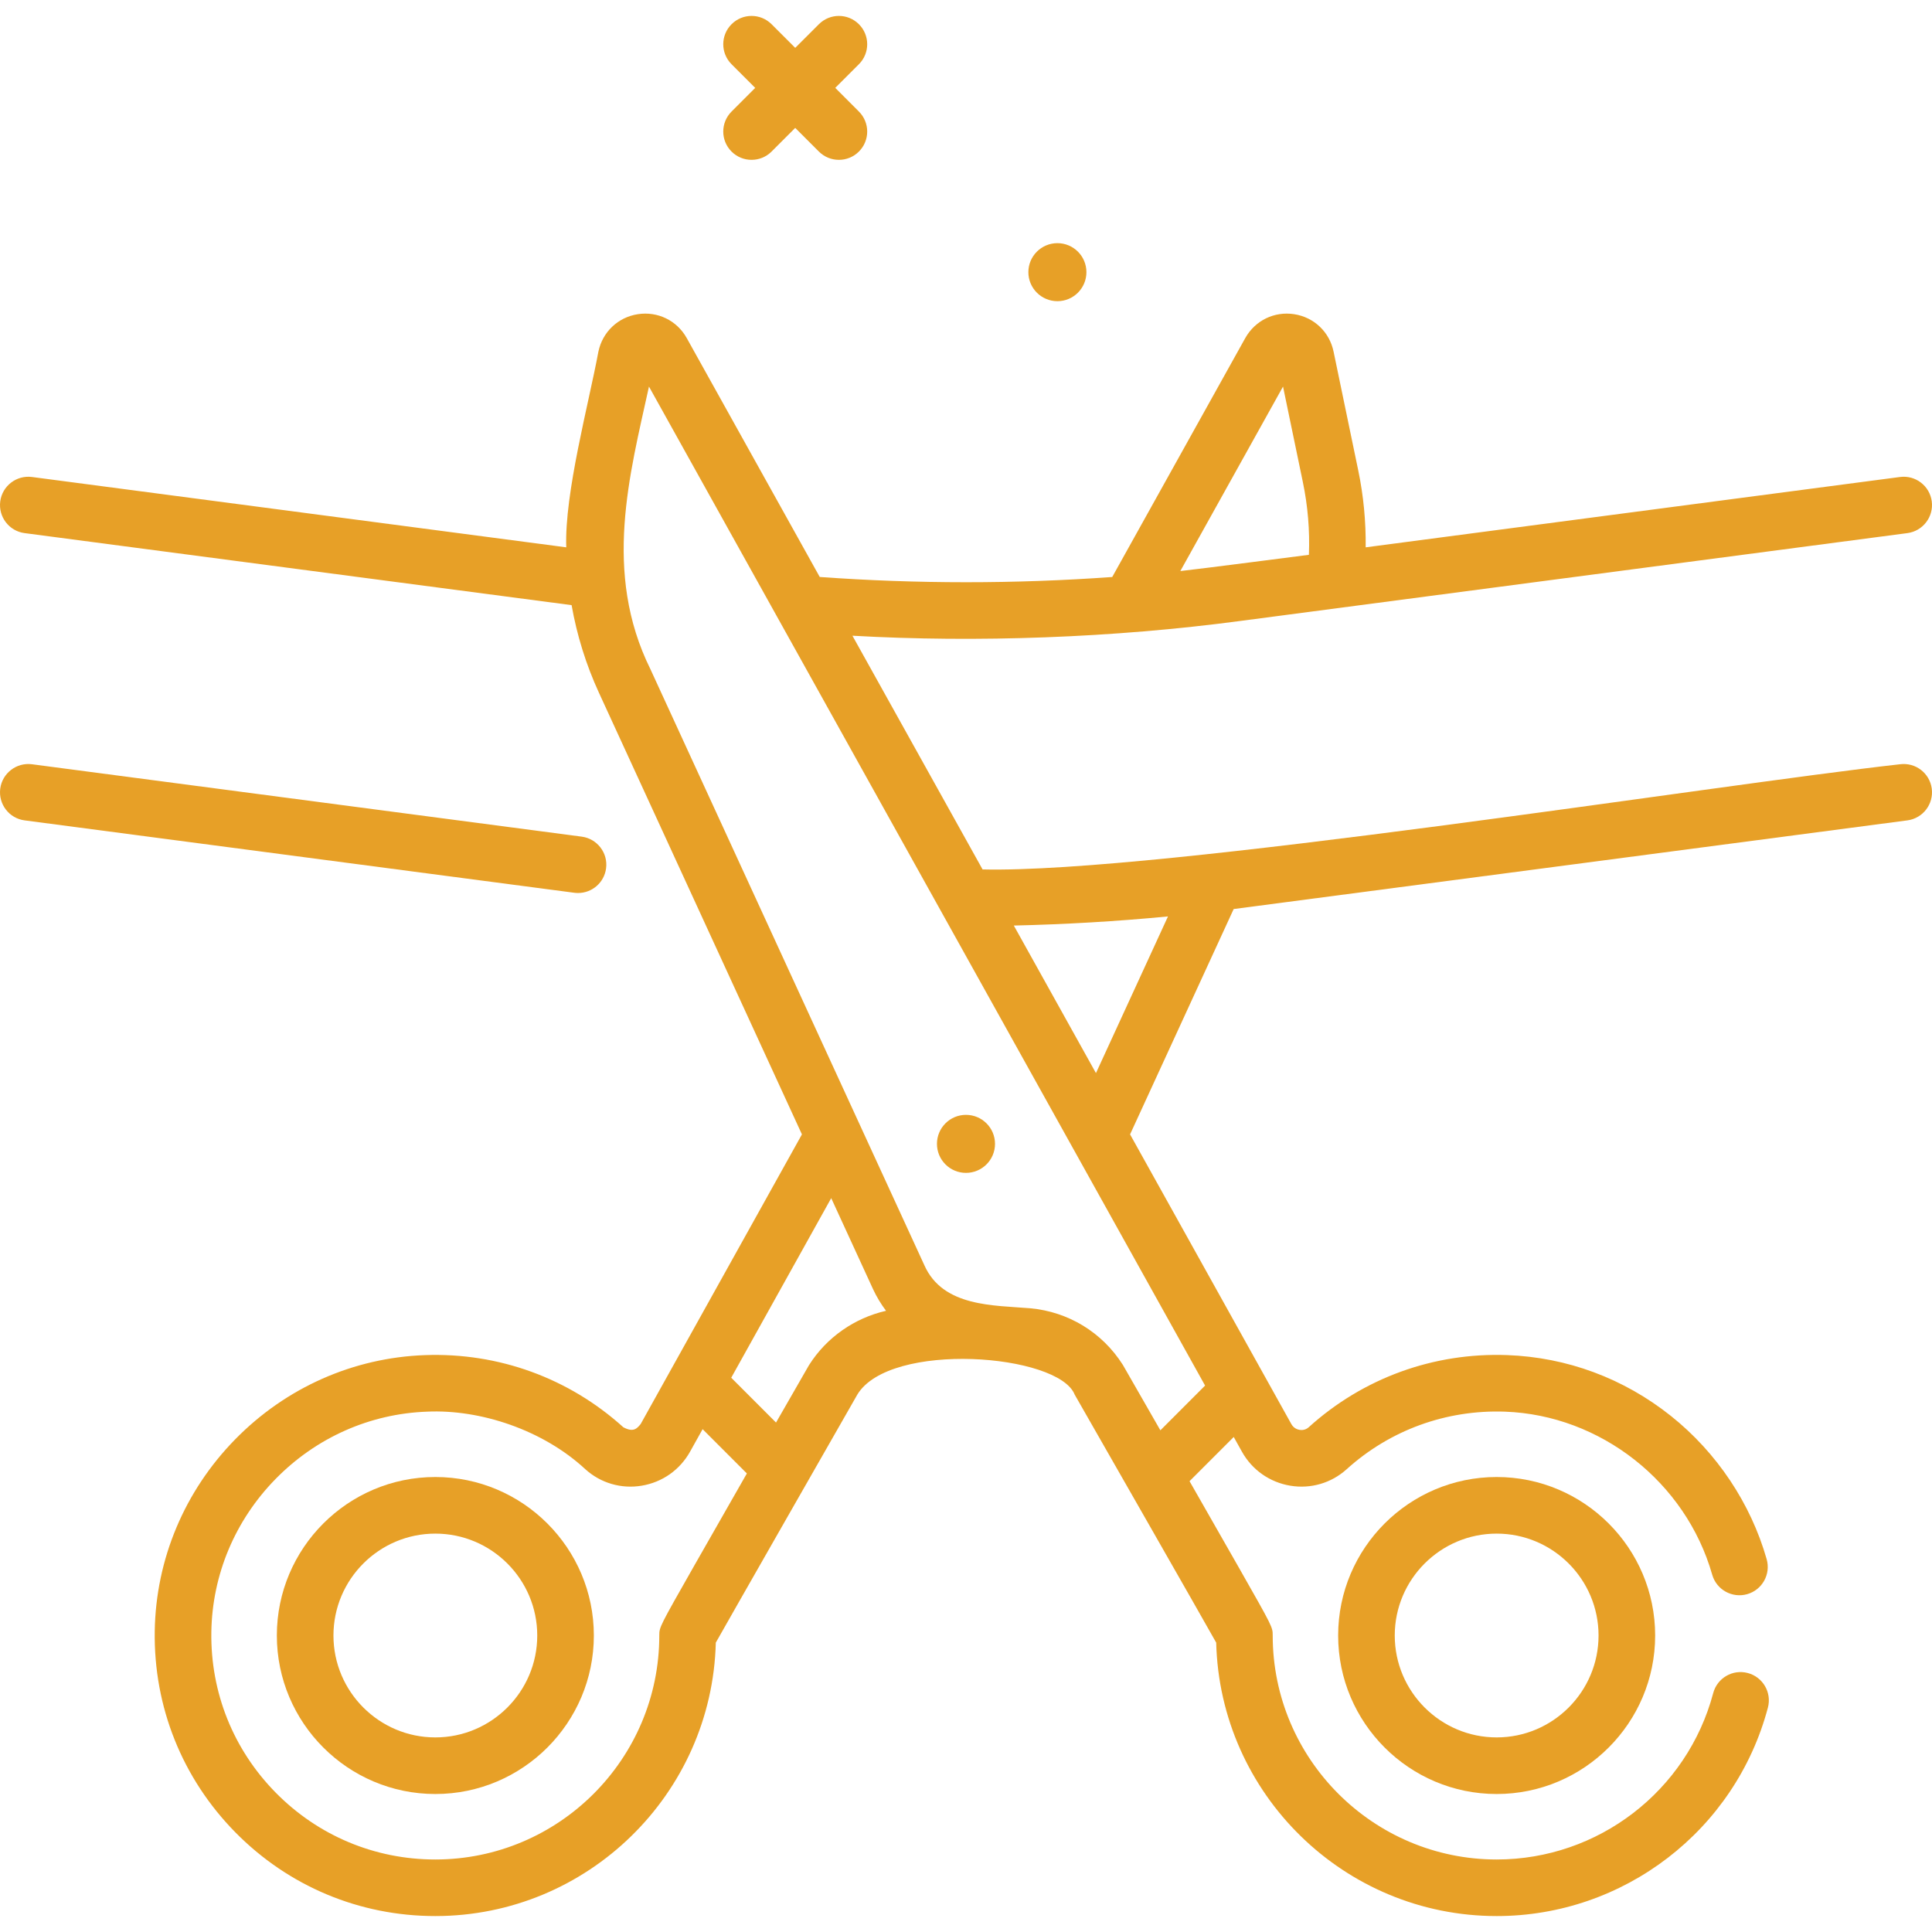 <svg width="64" height="64" viewBox="0 0 64 64" fill="none" xmlns="http://www.w3.org/2000/svg">
<g clip-path="url(#clip0)">
<path d="M31.999 38.853C32.53 38.853 32.961 38.423 32.961 37.892C32.961 37.361 32.53 36.931 31.999 36.931C31.468 36.931 31.038 37.361 31.038 37.892C31.038 38.423 31.468 38.853 31.999 38.853Z" fill="#E7A027"/>
<path d="M14.421 48.928C11.526 48.928 9.171 51.283 9.171 54.178C9.171 57.073 11.526 59.429 14.421 59.429C17.317 59.429 19.672 57.073 19.672 54.178C19.672 51.283 17.316 48.928 14.421 48.928V48.928ZM14.421 57.554C12.56 57.554 11.046 56.039 11.046 54.178C11.046 52.317 12.56 50.803 14.421 50.803C16.283 50.803 17.797 52.317 17.797 54.178C17.797 56.039 16.282 57.554 14.421 57.554Z" fill="#E7A027"/>
<path d="M49.579 48.928C46.684 48.928 44.328 51.283 44.328 54.178C44.328 57.073 46.684 59.429 49.579 59.429C52.474 59.429 54.829 57.073 54.829 54.178C54.829 51.283 52.474 48.928 49.579 48.928ZM49.579 57.554C47.718 57.554 46.203 56.039 46.203 54.178C46.203 52.317 47.718 50.803 49.579 50.803C51.44 50.803 52.954 52.317 52.954 54.178C52.954 56.039 51.44 57.554 49.579 57.554Z" fill="#E7A027"/>
<path d="M62.94 25.317C56.848 25.997 38.359 28.939 32.549 28.801L28.238 21.059C32.353 21.292 36.888 21.13 41.094 20.569L63.185 17.66C63.698 17.592 64.059 17.121 63.992 16.608C63.924 16.095 63.454 15.733 62.94 15.801L45.24 18.131C45.249 17.278 45.169 16.425 44.994 15.585L44.176 11.646C44.04 10.995 43.528 10.509 42.872 10.408C42.215 10.306 41.581 10.614 41.252 11.197L36.844 19.114C33.621 19.345 30.378 19.345 27.155 19.113L22.745 11.192C22.419 10.614 21.784 10.306 21.128 10.408C20.472 10.509 19.96 10.996 19.823 11.647C19.504 13.366 18.696 16.343 18.758 18.131L1.06 15.801C0.547 15.734 0.076 16.095 0.008 16.608C-0.059 17.122 0.302 17.593 0.815 17.66L18.935 20.046C19.11 21.039 19.411 22.014 19.842 22.951L26.565 37.578L21.222 47.175C21.104 47.314 20.992 47.463 20.649 47.28C18.847 45.65 16.513 44.802 14.079 44.89C11.702 44.975 9.468 45.967 7.789 47.682C6.11 49.397 5.164 51.651 5.126 54.029C5.087 56.542 6.036 58.91 7.797 60.699C9.558 62.487 11.911 63.472 14.42 63.472C19.466 63.472 23.586 59.43 23.712 54.414C23.916 54.043 28.302 46.369 28.4 46.198C29.474 44.415 35.064 44.841 35.6 46.198C35.704 46.38 40.025 53.936 40.288 54.414C40.414 59.431 44.534 63.472 49.58 63.472C53.79 63.472 57.485 60.633 58.564 56.568C58.697 56.067 58.399 55.554 57.898 55.421C57.397 55.288 56.885 55.586 56.752 56.087C55.89 59.331 52.941 61.598 49.58 61.598C45.489 61.598 42.16 58.269 42.16 54.178C42.16 53.901 42.16 53.901 41.055 51.957C40.578 51.117 39.983 50.076 39.405 49.066L40.869 47.602L41.14 48.088C41.476 48.692 42.061 49.103 42.744 49.216C43.422 49.328 44.101 49.129 44.609 48.671C46.047 47.37 47.913 46.694 49.854 46.763C53.023 46.877 55.846 49.098 56.719 52.164C56.861 52.662 57.38 52.95 57.878 52.809C58.376 52.667 58.665 52.148 58.523 51.65C57.996 49.801 56.871 48.117 55.355 46.908C53.789 45.659 51.91 44.961 49.921 44.889C47.487 44.802 45.154 45.65 43.352 47.28C43.24 47.38 43.115 47.377 43.05 47.366C42.982 47.355 42.856 47.315 42.778 47.175L37.435 37.578L40.867 30.113C41.195 30.075 62.88 27.214 63.185 27.176C63.698 27.108 64.059 26.637 63.992 26.124C63.924 25.611 63.455 25.25 62.94 25.317V25.317ZM42.502 12.806L43.158 15.966C43.324 16.762 43.391 17.571 43.359 18.379C43.359 18.379 39.684 18.855 39.1 18.917L42.502 12.806ZM23.008 51.846C21.84 53.9 21.84 53.9 21.84 54.178C21.84 58.269 18.511 61.598 14.42 61.598C12.417 61.598 10.539 60.811 9.133 59.383C7.727 57.955 6.97 56.064 7.001 54.059C7.031 52.163 7.786 50.364 9.128 48.994C10.47 47.623 12.252 46.831 14.146 46.763C15.921 46.68 17.998 47.376 19.391 48.671C19.899 49.13 20.578 49.328 21.255 49.216C21.939 49.103 22.523 48.692 22.86 48.087L23.275 47.343L24.741 48.81C24.144 49.854 23.516 50.953 23.008 51.846V51.846ZM26.808 45.209C26.8 45.221 26.793 45.233 26.786 45.245C26.786 45.245 26.334 46.031 25.707 47.124L24.223 45.639L27.535 39.69L28.917 42.697C29.036 42.955 29.183 43.198 29.351 43.422C28.311 43.659 27.384 44.301 26.808 45.209ZM37.193 45.209C36.511 44.136 35.393 43.454 34.127 43.338C32.923 43.237 31.236 43.298 30.621 41.913L21.546 22.168C19.96 18.958 20.862 15.713 21.498 12.806L39.92 45.899L38.439 47.381C37.738 46.157 37.214 45.245 37.214 45.245C37.207 45.233 37.2 45.221 37.193 45.209V45.209ZM36.305 35.548L33.584 30.66C35.288 30.621 36.996 30.521 38.691 30.358L36.305 35.548Z" fill="#E7A027"/>
<path d="M19.149 29.582C19.612 29.582 20.015 29.239 20.077 28.767C20.145 28.254 19.783 27.783 19.27 27.715L1.06 25.317C0.547 25.25 0.076 25.611 0.008 26.124C-0.059 26.638 0.302 27.109 0.815 27.176L19.025 29.574C19.067 29.579 19.108 29.582 19.149 29.582Z" fill="#E7A027"/>
<path d="M24.234 5.021C24.417 5.204 24.657 5.295 24.896 5.295C25.136 5.295 25.376 5.204 25.559 5.021L26.343 4.237L27.127 5.021C27.31 5.204 27.55 5.295 27.79 5.295C28.029 5.295 28.269 5.204 28.452 5.021C28.819 4.655 28.819 4.061 28.452 3.695L27.669 2.911L28.452 2.128C28.819 1.762 28.819 1.168 28.452 0.802C28.086 0.436 27.493 0.436 27.127 0.802L26.343 1.585L25.559 0.802C25.193 0.436 24.6 0.436 24.234 0.802C23.867 1.168 23.867 1.762 24.234 2.128L25.017 2.911L24.234 3.695C23.867 4.061 23.867 4.655 24.234 5.021Z" fill="#E7A027"/>
<path d="M35.028 9.977C35.559 9.977 35.989 9.547 35.989 9.016C35.989 8.485 35.559 8.055 35.028 8.055C34.497 8.055 34.066 8.485 34.066 9.016C34.066 9.547 34.497 9.977 35.028 9.977Z" fill="#E7A027"/>
</g>
<defs>
<clipPath id="clip0">
<rect width="64" height="64" fill="white"/>
</clipPath>
</defs>
</svg>
